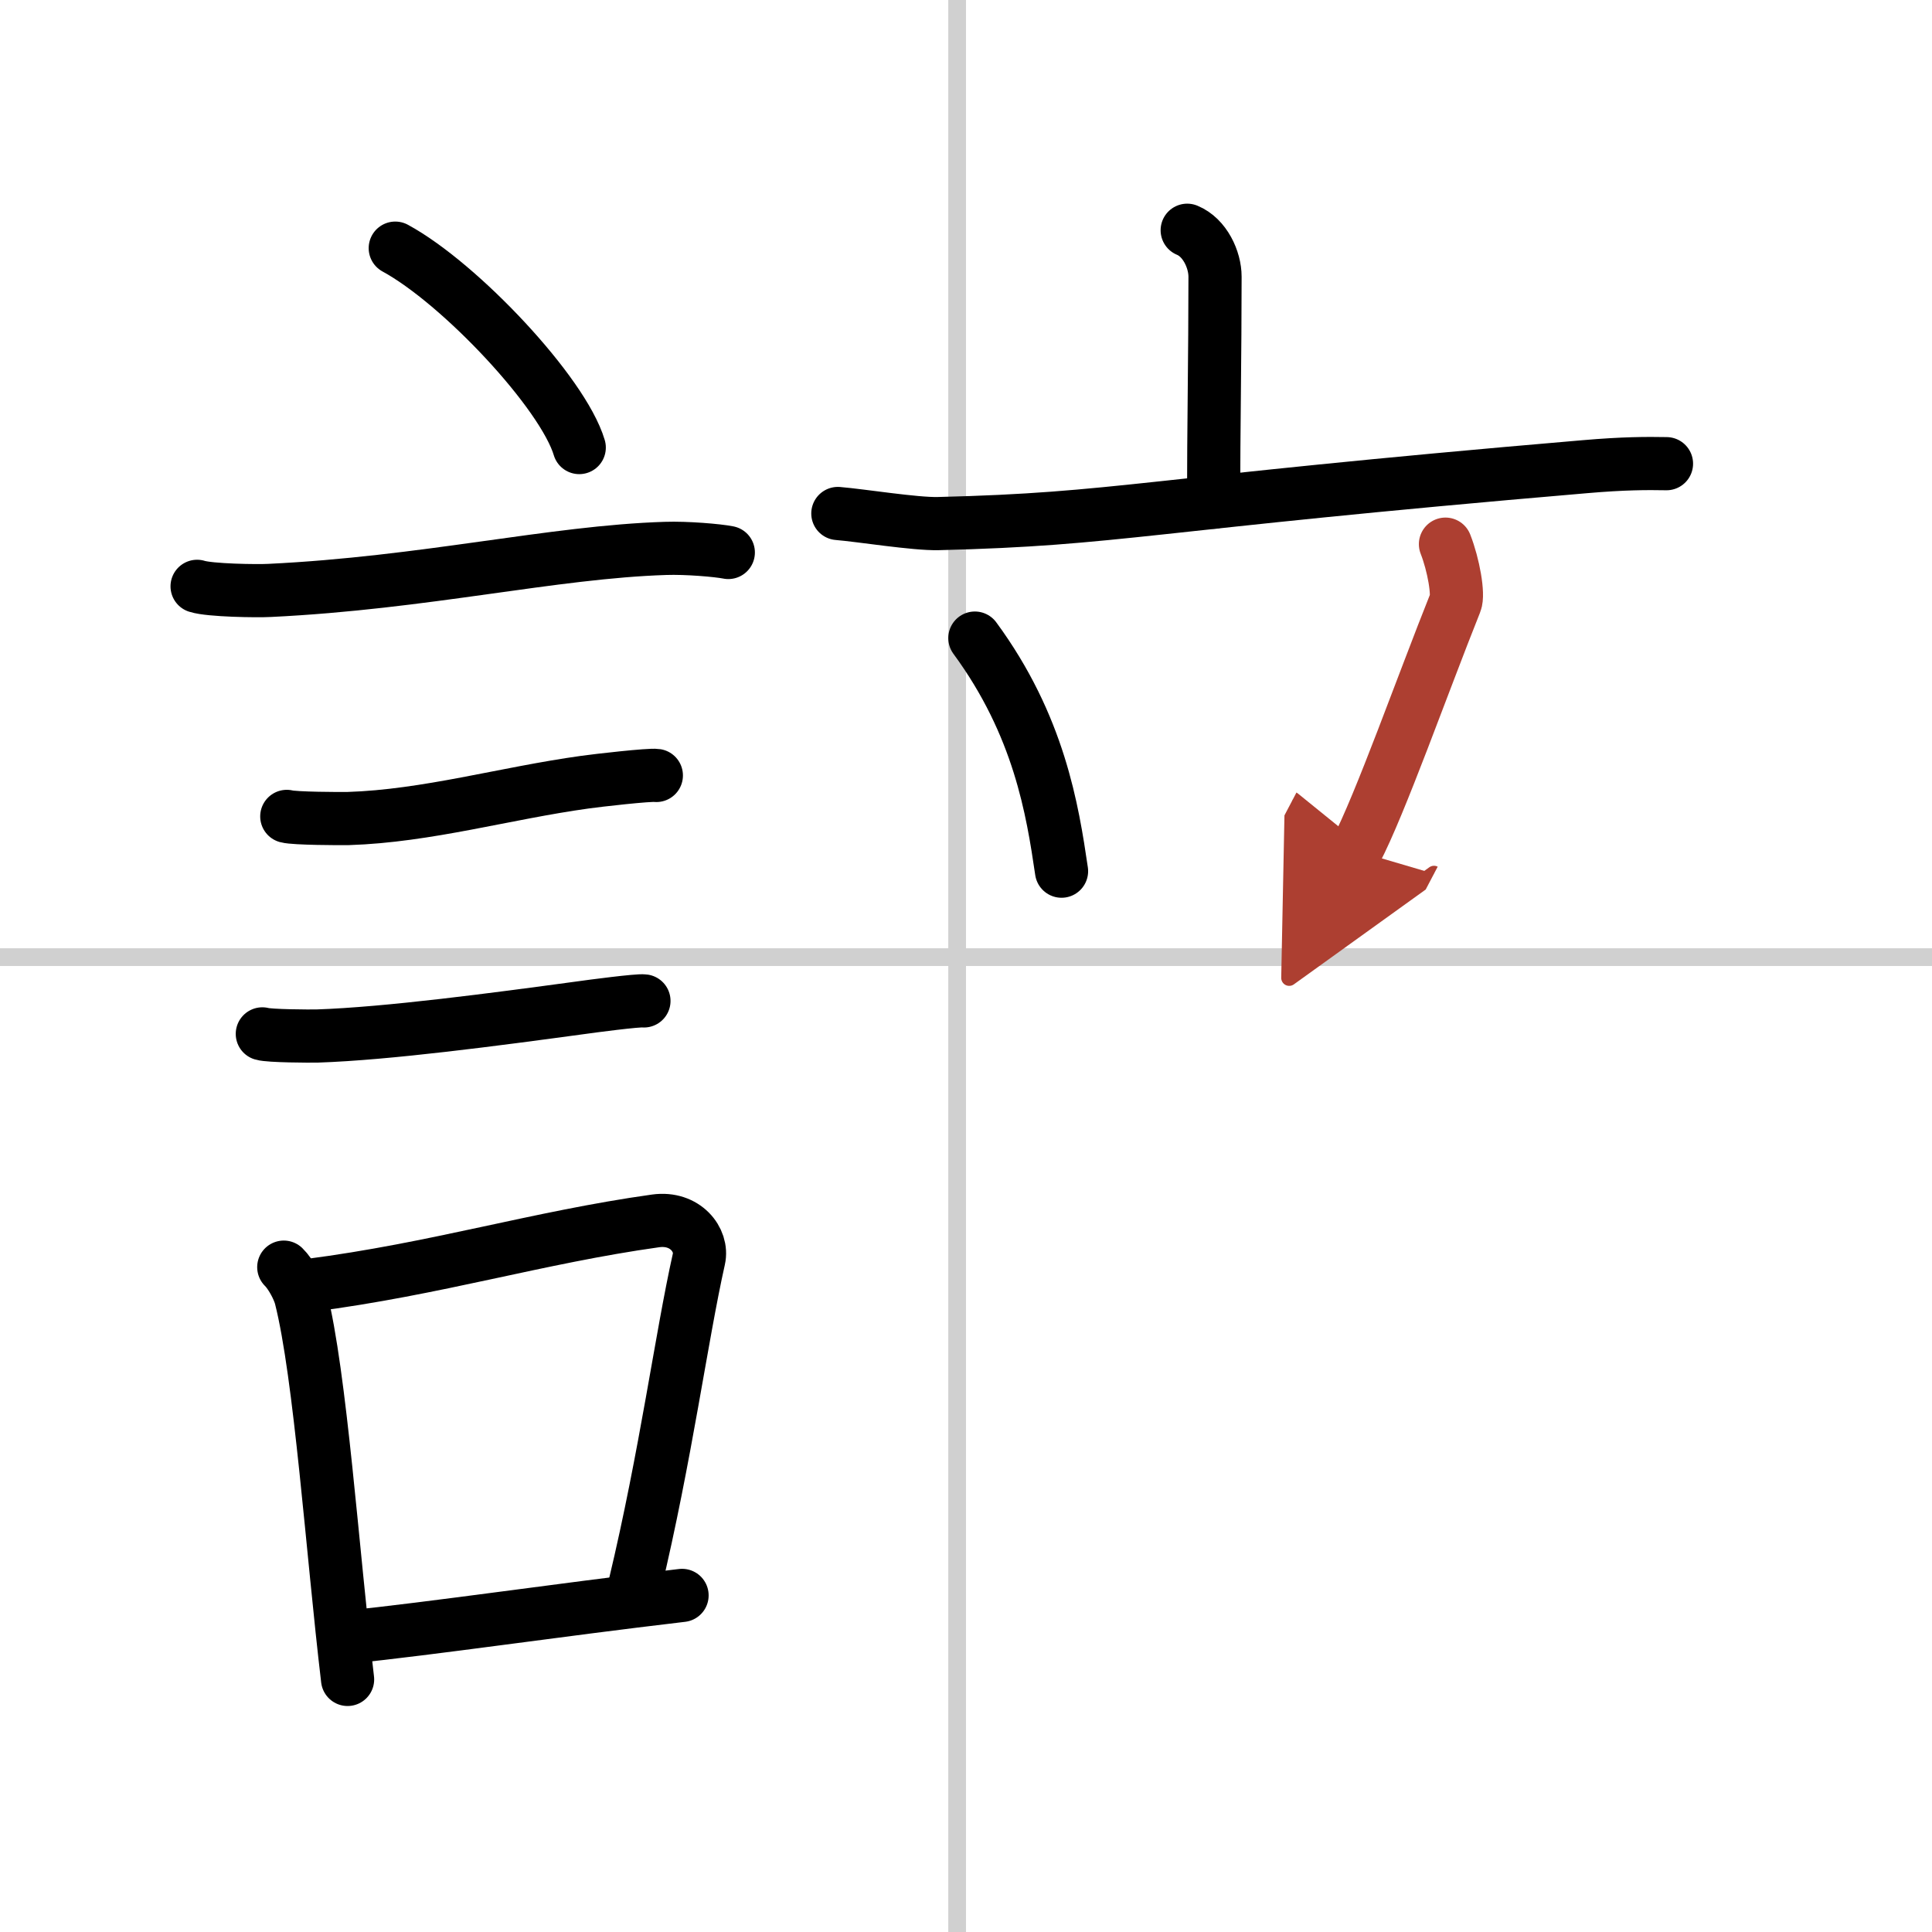 <svg width="400" height="400" viewBox="0 0 109 109" xmlns="http://www.w3.org/2000/svg"><defs><marker id="a" markerWidth="4" orient="auto" refX="1" refY="5" viewBox="0 0 10 10"><polyline points="0 0 10 5 0 10 1 5" fill="#ad3f31" stroke="#ad3f31"/></marker></defs><g fill="none" stroke="#000" stroke-linecap="round" stroke-linejoin="round" stroke-width="3"><rect width="100%" height="100%" fill="#fff" stroke="#fff"/><line x1="54" x2="54" y2="109" stroke="#d0d0d0" stroke-width="1"/><line x2="109" y1="54" y2="54" stroke="#d0d0d0" stroke-width="1"/><path d="m22.3 14c3.66 1.99 9.46 8.16 10.38 11.25"/><path d="m11.12 33.08c0.71 0.23 3.4 0.27 4.1 0.23 8.73-0.42 15.98-2.17 22.33-2.37 1.18-0.04 2.95 0.11 3.54 0.23"/><path d="m16.18 46.06c0.43 0.12 3.04 0.13 3.47 0.12 4.44-0.14 8.86-1.43 13.34-2.05 0.7-0.1 3.68-0.44 4.04-0.38"/><path d="m14.8 58.33c0.38 0.12 2.71 0.13 3.1 0.12 3.97-0.13 10.11-0.95 14.83-1.59 0.63-0.09 3.29-0.44 3.6-0.39"/><path d="m16.01 71.49c0.39 0.38 0.83 1.2 0.96 1.7 1.11 4.38 1.78 14.31 2.64 21.56"/><path d="m17.44 72.52c7.2-0.93 12.9-2.71 19.55-3.64 1.67-0.23 2.68 1.08 2.44 2.15-0.99 4.42-1.86 11.07-3.62 18.43"/><path d="m19.42 92.39c5.37-0.56 11.68-1.51 19.06-2.38"/><path d="m66.98 12.99c1 0.41 1.57 1.66 1.57 2.62 0 4.39-0.08 8.64-0.08 12.72"/><path d="m47.27 28.97c1.33 0.11 4.34 0.6 5.66 0.57 10.29-0.25 11.36-1.07 36.48-3.21 2.19-0.19 3.51-0.19 4.61-0.17"/><path d="m55 36c3.63 4.94 4.38 9.68 4.89 13.15"/><path d="m81.55 30.7c0.46 1.17 0.75 2.85 0.56 3.3-1.83 4.57-4.25 11.41-5.61 14" marker-end="url(#a)" stroke="#ad3f31"/></g></svg>
